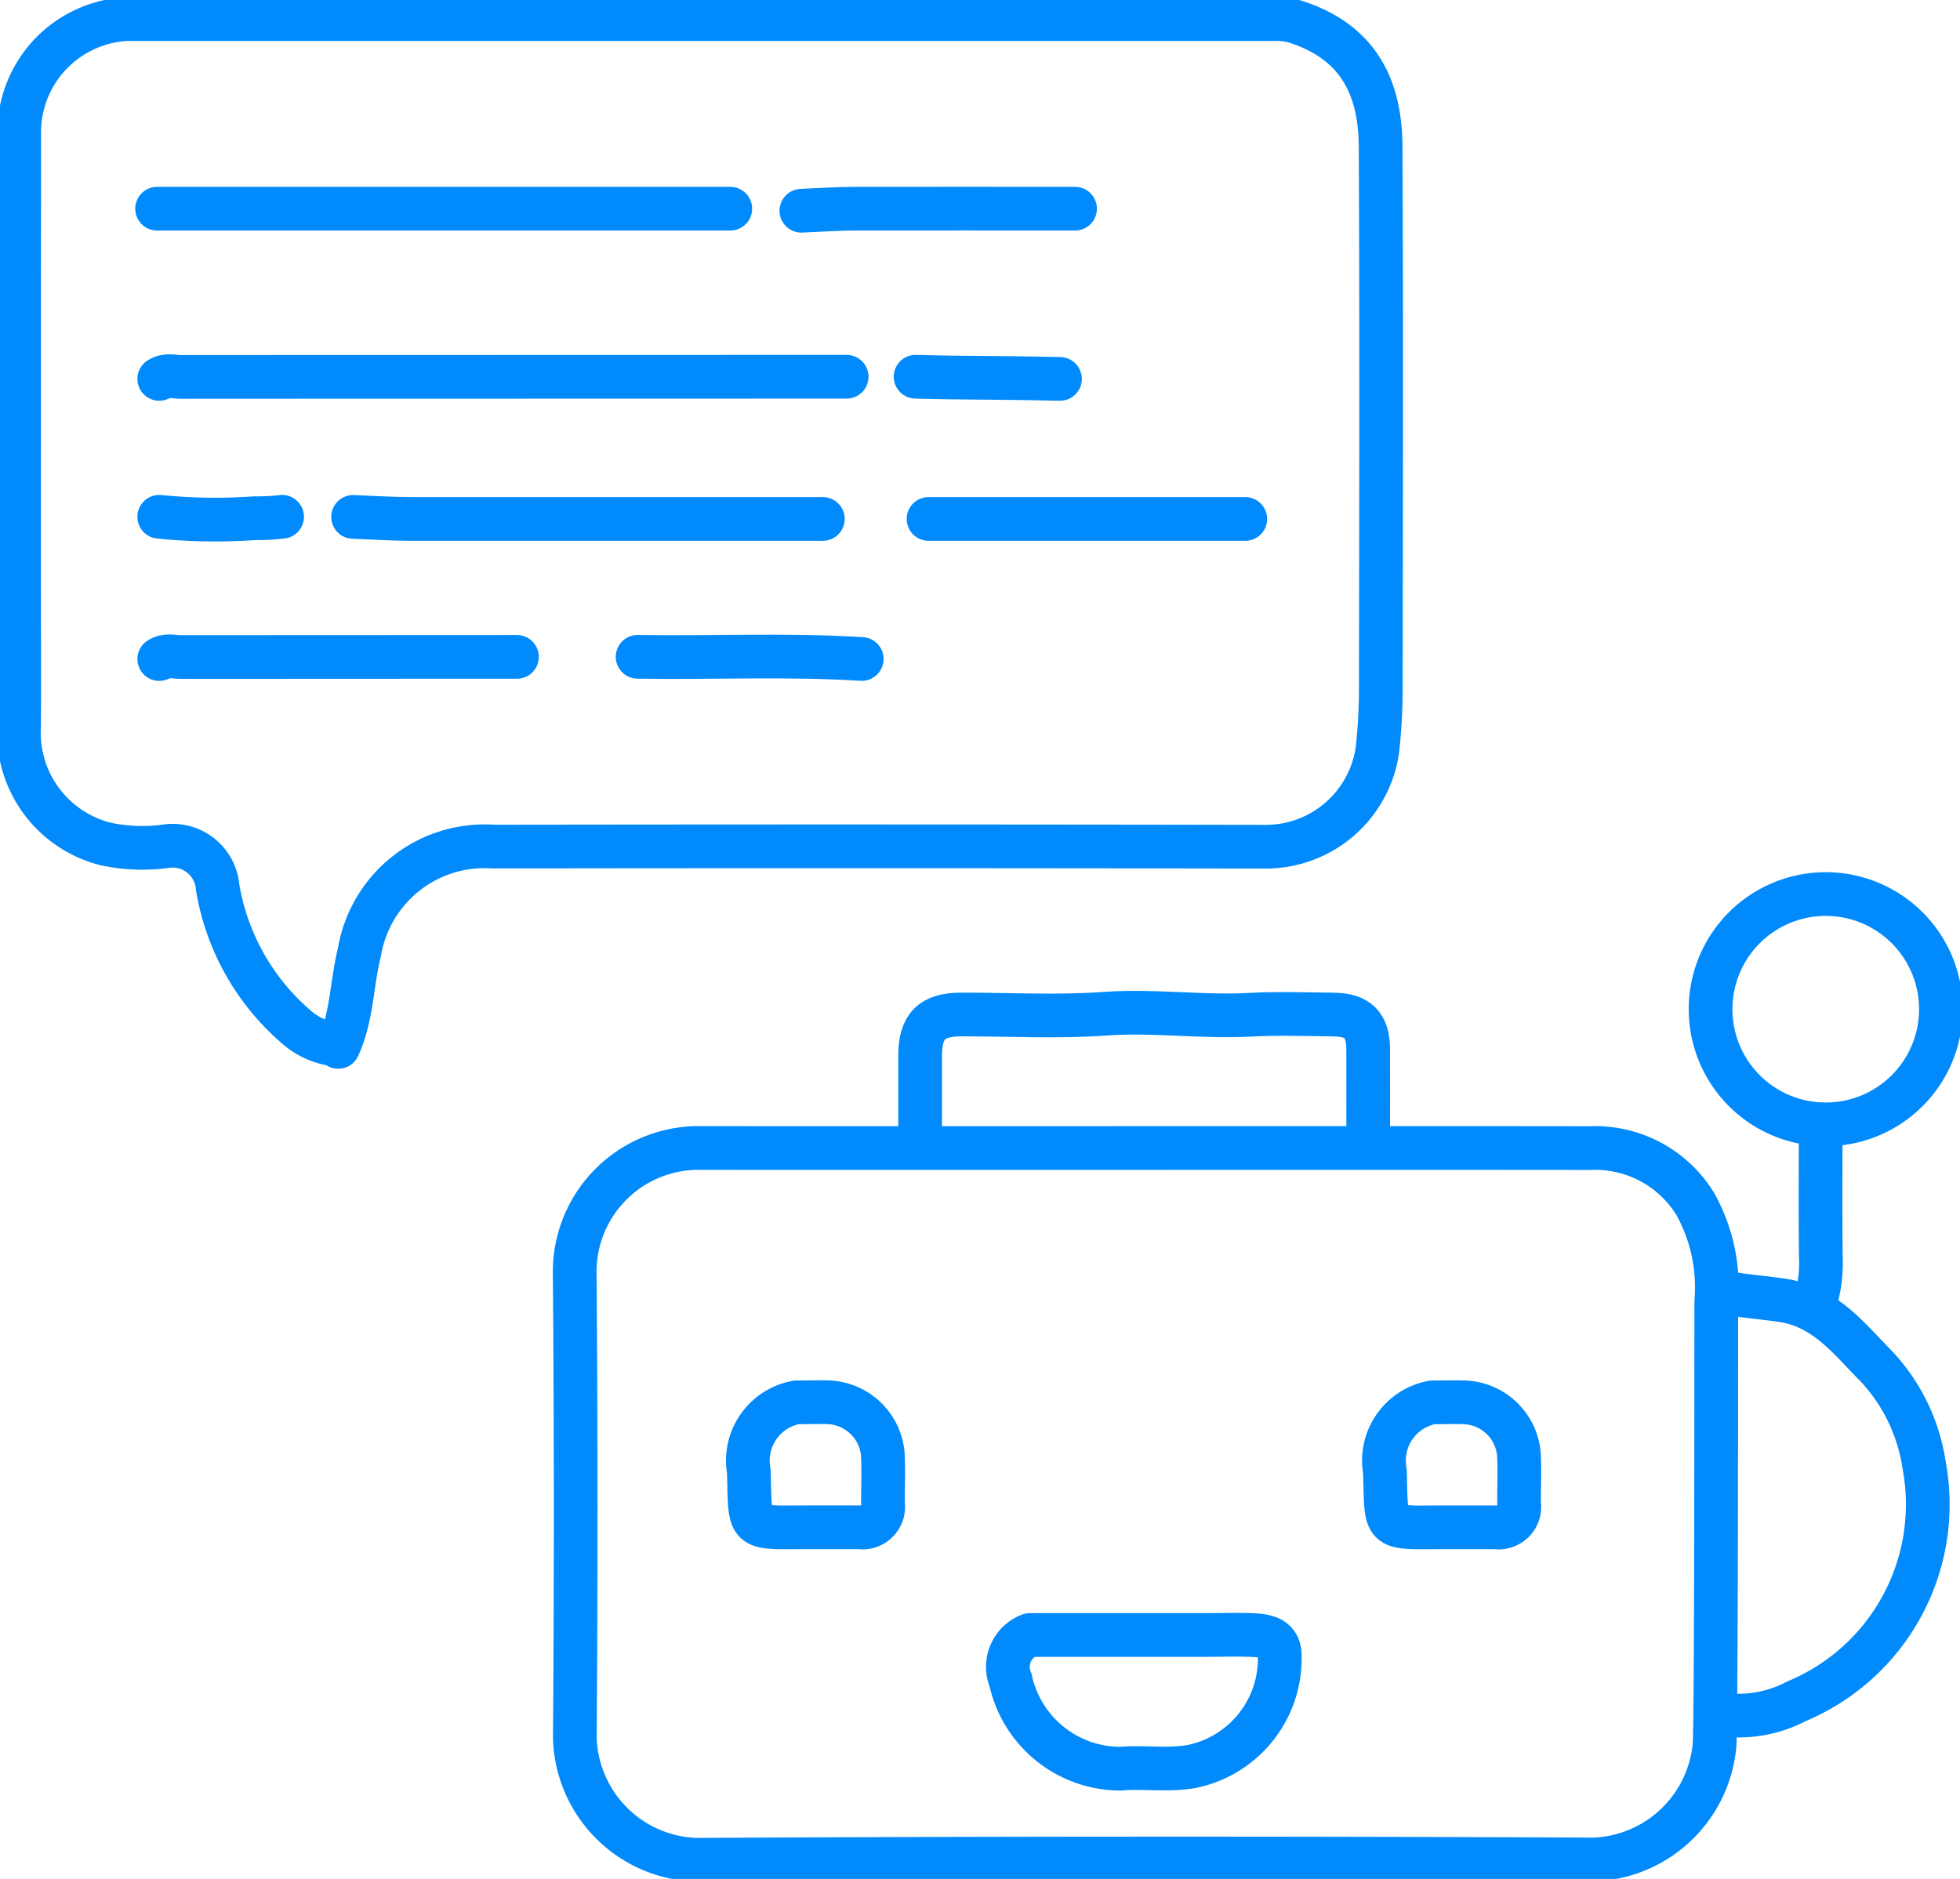 <svg id="Chatbot_Efficiency" data-name="Chatbot Efficiency" xmlns="http://www.w3.org/2000/svg" xmlns:xlink="http://www.w3.org/1999/xlink" width="89.7" height="86" viewBox="0 0 89.7 86">
  <defs>
    <clipPath id="clip-path">
      <rect id="Rectangle_797" data-name="Rectangle 797" width="89.7" height="86" fill="none" stroke="#008AFC" stroke-width="2"/>
    </clipPath>
  </defs>
  <line id="Line_528" data-name="Line 528" x1="14.496" transform="translate(42.495 23.753)" fill="none" stroke="#008AFC" stroke-linecap="round" stroke-linejoin="round" stroke-width="2"/>
  <g id="Group_1104" data-name="Group 1104">
    <g id="Group_1103" data-name="Group 1103" clip-path="url(#clip-path)">
      <path id="Path_2044" data-name="Path 2044" d="M102.542,39.578c-3.3-.072-4.405-.035-6.607-.1" transform="translate(-54.032 -22.235)" fill="none" stroke="#008AFC" stroke-linecap="round" stroke-linejoin="round" stroke-width="2"/>
      <path id="Path_2045" data-name="Path 2045" d="M77.065,68.913c-3.417-.216-6.837-.043-10.256-.1" transform="translate(-37.628 -38.75)" fill="none" stroke="#008AFC" stroke-linecap="round" stroke-linejoin="round" stroke-width="2"/>
      <path id="Path_2046" data-name="Path 2046" d="M96.492,21.867c-3.353,0-6.706-.006-10.059,0-.822,0-1.644.061-2.466.094" transform="translate(-47.292 -12.315)" fill="none" stroke="#008AFC" stroke-linecap="round" stroke-linejoin="round" stroke-width="2"/>
      <path id="Path_2047" data-name="Path 2047" d="M16.686,54.155a25.522,25.522,0,0,0,4.339.066,10.014,10.014,0,0,0,1.283-.066" transform="translate(-9.398 -30.501)" fill="none" stroke="#008AFC" stroke-linecap="round" stroke-linejoin="round" stroke-width="2"/>
      <path id="Path_2048" data-name="Path 2048" d="M190.381,117.825c0,2.005-.014,4.011.007,6.015a6.236,6.236,0,0,1-.3,2.268" transform="translate(-107.059 -66.361)" fill="none" stroke="#008AFC" stroke-linecap="round" stroke-linejoin="round" stroke-width="2"/>
      <line id="Line_529" data-name="Line 529" x1="26.232" transform="translate(7.19 9.552)" fill="none" stroke="#008AFC" stroke-linecap="round" stroke-linejoin="round" stroke-width="2"/>
      <path id="Path_2049" data-name="Path 2049" d="M33.057,68.8q-7.692,0-15.384.007c-.327,0-.675-.117-.986.092" transform="translate(-9.398 -38.734)" fill="none" stroke="#008AFC" stroke-linecap="round" stroke-linejoin="round" stroke-width="2"/>
      <path id="Path_2050" data-name="Path 2050" d="M147.289,146.942A2.711,2.711,0,0,0,145.1,150.1c.081,2.733-.147,2.573,2.588,2.563.822,0,1.644,0,2.466,0a.948.948,0,0,0,1.086-1.086c-.006-.756.033-1.514-.009-2.268a2.6,2.6,0,0,0-2.458-2.364c-.459-.018-.92,0-1.38,0" transform="translate(-81.719 -82.757)" fill="none" stroke="#008AFC" stroke-linecap="round" stroke-linejoin="round" stroke-width="2"/>
      <path id="Path_2051" data-name="Path 2051" d="M80.65,146.942a2.711,2.711,0,0,0-2.194,3.157c.081,2.733-.147,2.573,2.588,2.563.822,0,1.644,0,2.466,0a.948.948,0,0,0,1.086-1.086c-.006-.756.033-1.514-.009-2.268a2.6,2.6,0,0,0-2.458-2.364c-.459-.018-.92,0-1.38,0" transform="translate(-44.186 -82.757)" fill="none" stroke="#008AFC" stroke-linecap="round" stroke-linejoin="round" stroke-width="2"/>
      <path id="Path_2052" data-name="Path 2052" d="M180.6,135.436c.883.162,1.78.229,2.668.359,1.982.29,3.076,1.766,4.314,3.014a8.415,8.415,0,0,1,2.191,4.516,9.762,9.762,0,0,1-5.831,10.821,5.684,5.684,0,0,1-3.341.618" transform="translate(-101.718 -76.28)" fill="none" stroke="#008AFC" stroke-linecap="round" stroke-linejoin="round" stroke-width="2"/>
      <path id="Path_2053" data-name="Path 2053" d="M58.5,54.254q-9.418,0-18.836,0c-.888,0-1.775-.061-2.663-.094" transform="translate(-20.842 -30.501)" fill="none" stroke="#008AFC" stroke-linecap="round" stroke-linejoin="round" stroke-width="2"/>
      <path id="Path_2054" data-name="Path 2054" d="M48.145,39.447q-15.236,0-30.473.007c-.327,0-.675-.117-.986.092" transform="translate(-9.398 -22.203)" fill="none" stroke="#008AFC" stroke-linecap="round" stroke-linejoin="round" stroke-width="2"/>
      <path id="Path_2055" data-name="Path 2055" d="M106.651,171.321a1.563,1.563,0,0,0-.88,2.069,5.155,5.155,0,0,0,5.023,4.051c1.081-.092,2.17.09,3.255-.1a5.038,5.038,0,0,0,4.041-5.035c.014-.812-.57-.948-1.183-.978-.722-.035-1.446-.008-2.169-.008H106.75" transform="translate(-59.522 -96.485)" fill="none" stroke="#008AFC" stroke-linecap="round" stroke-linejoin="round" stroke-width="2"/>
      <path id="Path_2056" data-name="Path 2056" d="M116.9,111.926c0-1.381.005-2.761,0-4.142-.006-1.09-.471-1.562-1.576-1.574-1.282-.015-2.567-.06-3.845.009-2.2.119-4.4-.209-6.611-.048-2.191.159-4.4.032-6.6.036-1.337,0-1.869.535-1.873,1.873,0,1.282,0,2.564,0,3.846" transform="translate(-54.285 -59.772)" fill="none" stroke="#008AFC" stroke-linecap="round" stroke-linejoin="round" stroke-width="2"/>
      <path id="Path_2057" data-name="Path 2057" d="M16.608,49.044c.634-1.38.609-2.9.97-4.345A5.806,5.806,0,0,1,23.7,39.876q17.7-.026,35.4.006a5.158,5.158,0,0,0,5.066-4.446,25.569,25.569,0,0,0,.155-2.765c.009-8.284.034-16.568-.01-24.851-.015-2.888-1.175-4.84-3.931-5.711A3.326,3.326,0,0,0,59.4,2Q33.168,2,6.936,2A5.191,5.191,0,0,0,2.007,7.326Q2,17.335,2,27.345c0,2.334.016,4.668,0,7a5.254,5.254,0,0,0,3.953,5.41,7.978,7.978,0,0,0,2.854.093,2.069,2.069,0,0,1,2.28,1.891,10.761,10.761,0,0,0,3.527,6.329,3.336,3.336,0,0,0,1.886.872" transform="translate(-1.127 -1.127)" fill="none" stroke="#008AFC" stroke-linecap="round" stroke-linejoin="round" stroke-width="2"/>
      <path id="Path_2058" data-name="Path 2058" d="M65.857,120.3a5.669,5.669,0,0,0-5.641,5.623q.087,10.7.006,21.4a5.749,5.749,0,0,0,5.537,5.557q20.561-.11,41.123-.014a5.761,5.761,0,0,0,5.5-5.242c.087-1.6.072-19.882.08-20.32a7.846,7.846,0,0,0-.957-4.432,5.37,5.37,0,0,0-4.824-2.565C103.923,120.293,68.652,120.311,65.857,120.3Z" transform="translate(-33.915 -67.756)" fill="none" stroke="#008AFC" stroke-linecap="round" stroke-linejoin="round" stroke-width="2"/>
      <path id="Path_2059" data-name="Path 2059" d="M189.773,98.96a5.271,5.271,0,1,1-5.271-5.271A5.271,5.271,0,0,1,189.773,98.96Z" transform="translate(-100.946 -52.767)" fill="none" stroke="#008AFC" stroke-linecap="round" stroke-linejoin="round" stroke-width="2"/>
    </g>
  </g>
</svg>
